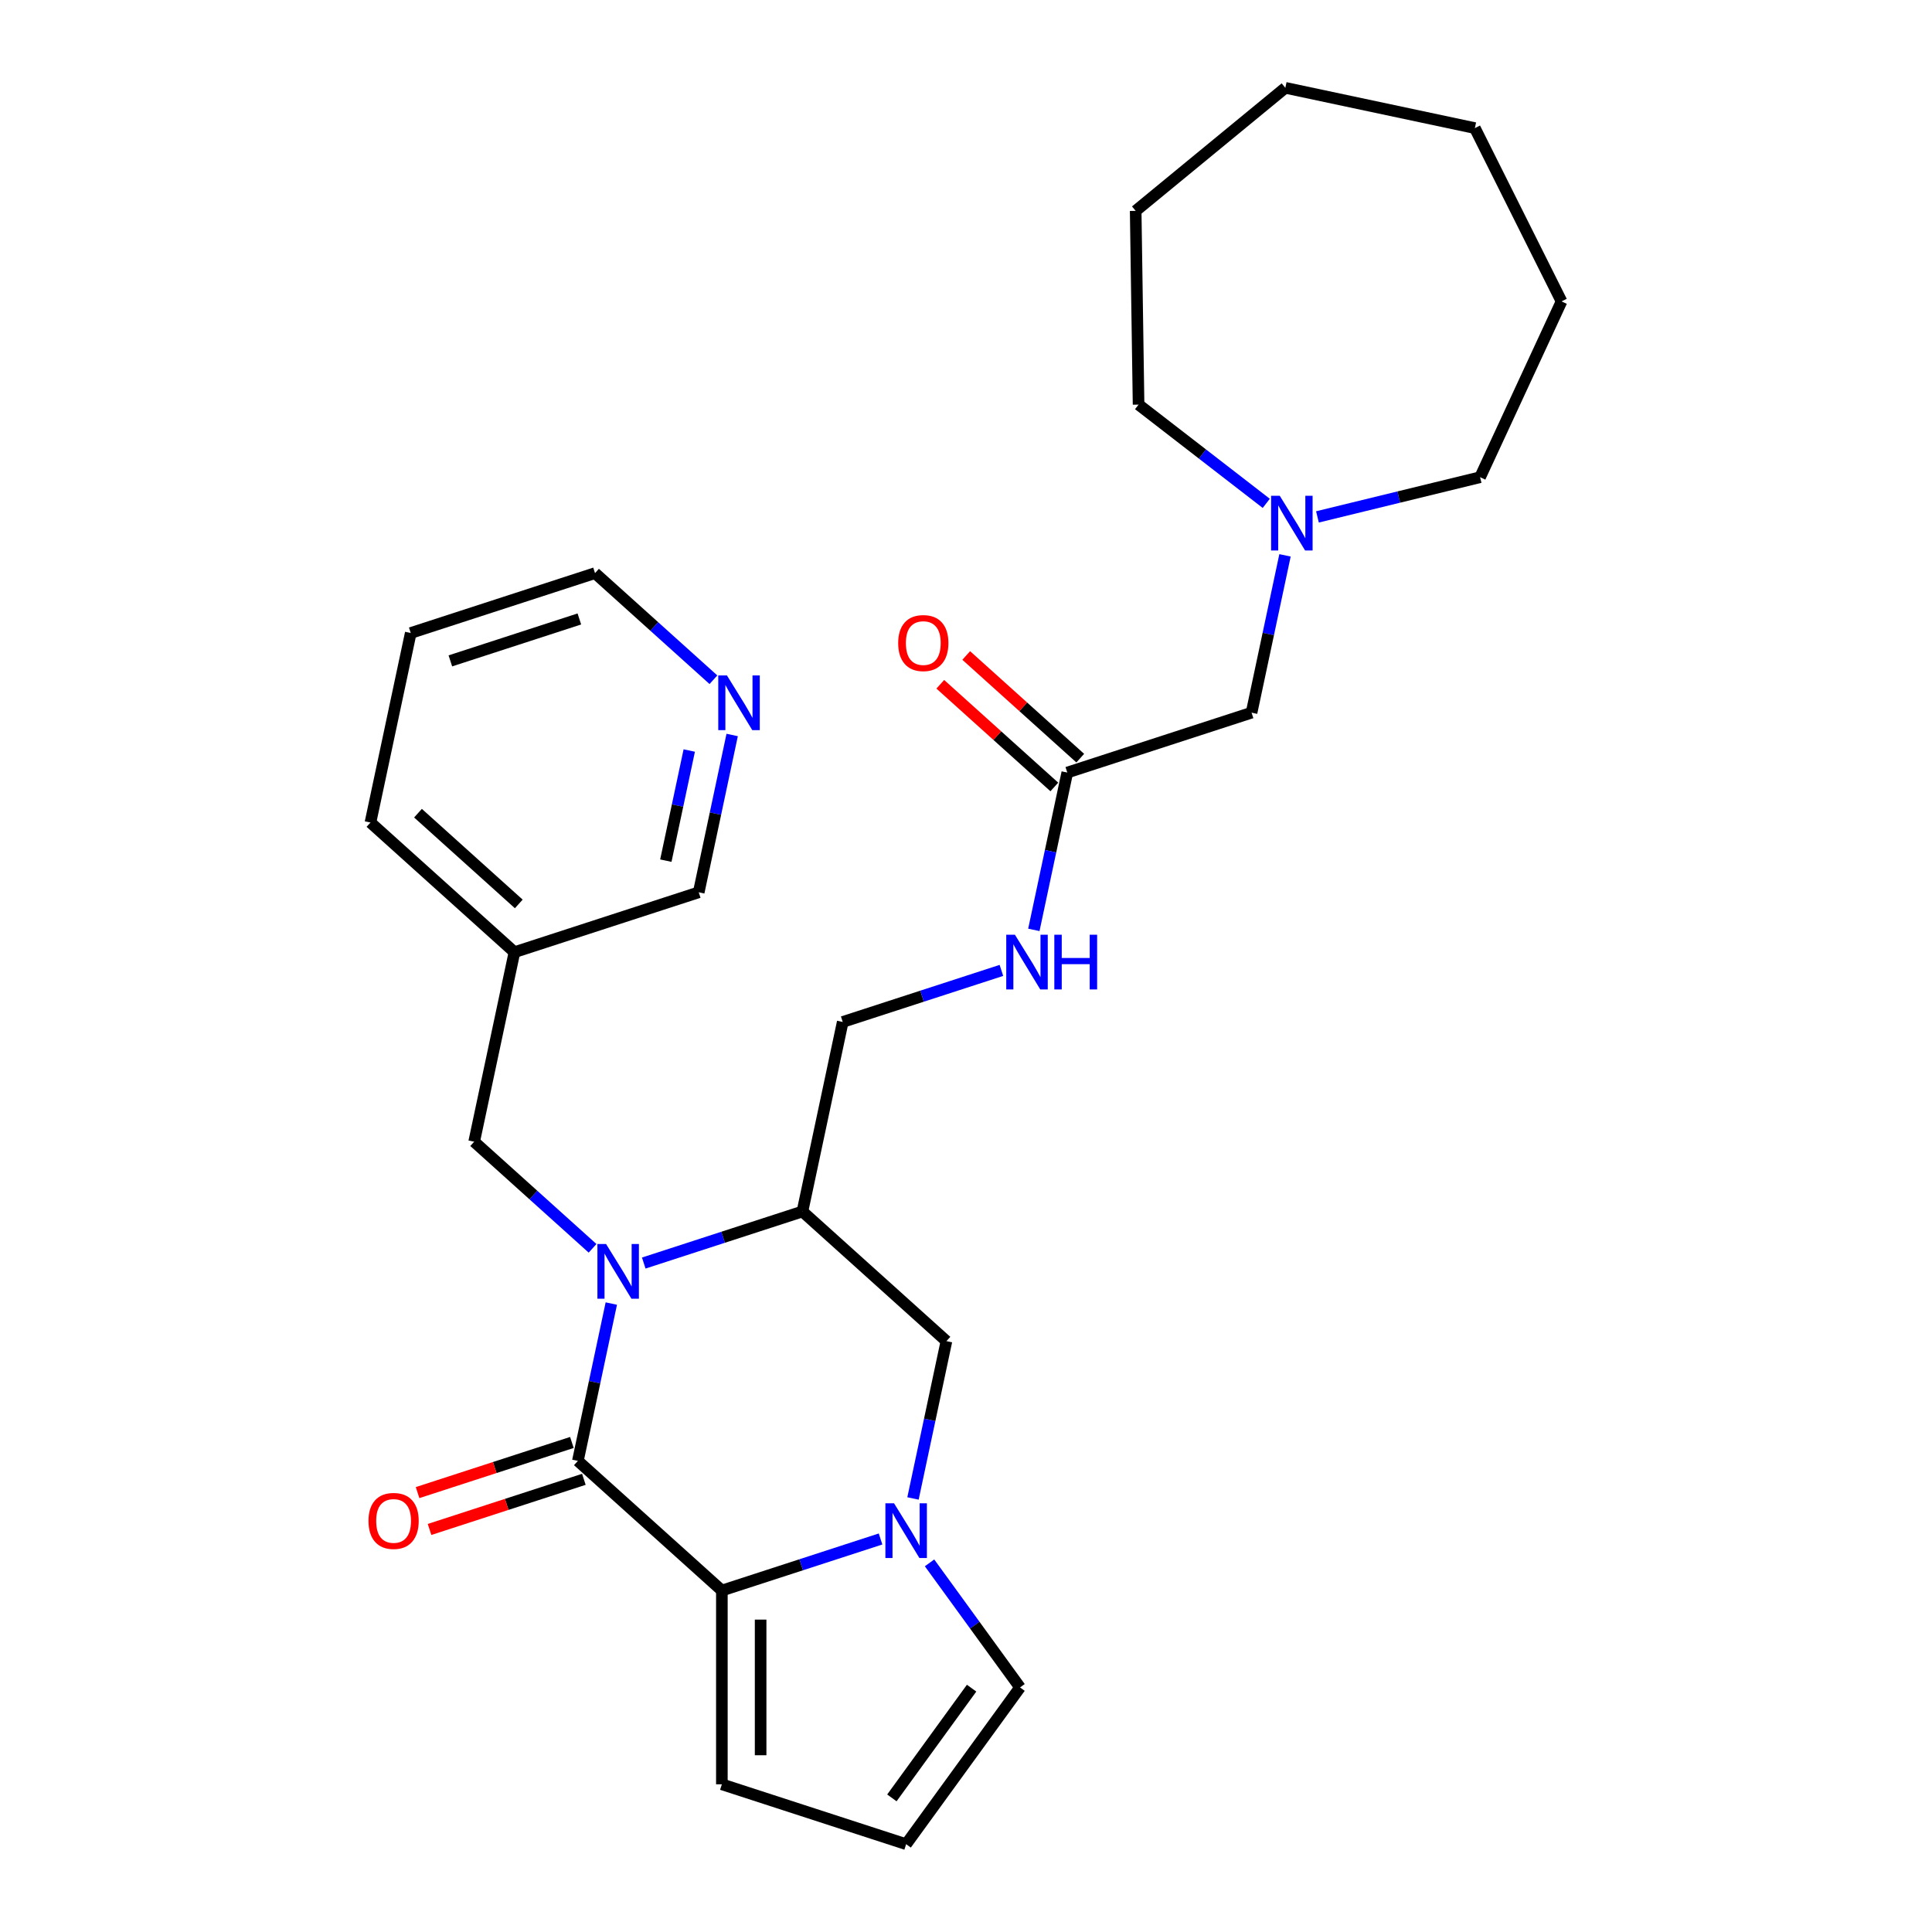 <?xml version='1.0' encoding='iso-8859-1'?>
<svg version='1.1' baseProfile='full'
              xmlns='http://www.w3.org/2000/svg'
                      xmlns:rdkit='http://www.rdkit.org/xml'
                      xmlns:xlink='http://www.w3.org/1999/xlink'
                  xml:space='preserve'
width='1000px' height='1000px' viewBox='0 0 1000 1000'>
<!-- END OF HEADER -->
<rect style='opacity:1.0;fill:#FFFFFF;stroke:none' width='1000' height='1000' x='0' y='0'> </rect>
<path class='bond-0' d='M 316.416,674.722 L 307.761,715.439' style='fill:none;fill-rule:evenodd;stroke:#0000FF;stroke-width:6px;stroke-linecap:butt;stroke-linejoin:miter;stroke-opacity:1' />
<path class='bond-0' d='M 307.761,715.439 L 299.107,756.155' style='fill:none;fill-rule:evenodd;stroke:#000000;stroke-width:6px;stroke-linecap:butt;stroke-linejoin:miter;stroke-opacity:1' />
<path class='bond-3' d='M 333.206,653.751 L 374.274,640.407' style='fill:none;fill-rule:evenodd;stroke:#0000FF;stroke-width:6px;stroke-linecap:butt;stroke-linejoin:miter;stroke-opacity:1' />
<path class='bond-3' d='M 374.274,640.407 L 415.341,627.064' style='fill:none;fill-rule:evenodd;stroke:#000000;stroke-width:6px;stroke-linecap:butt;stroke-linejoin:miter;stroke-opacity:1' />
<path class='bond-5' d='M 306.711,646.127 L 276.07,618.537' style='fill:none;fill-rule:evenodd;stroke:#0000FF;stroke-width:6px;stroke-linecap:butt;stroke-linejoin:miter;stroke-opacity:1' />
<path class='bond-5' d='M 276.07,618.537 L 245.428,590.947' style='fill:none;fill-rule:evenodd;stroke:#000000;stroke-width:6px;stroke-linecap:butt;stroke-linejoin:miter;stroke-opacity:1' />
<path class='bond-1' d='M 299.107,756.155 L 373.638,823.263' style='fill:none;fill-rule:evenodd;stroke:#000000;stroke-width:6px;stroke-linecap:butt;stroke-linejoin:miter;stroke-opacity:1' />
<path class='bond-10' d='M 296.008,746.616 L 256.07,759.593' style='fill:none;fill-rule:evenodd;stroke:#000000;stroke-width:6px;stroke-linecap:butt;stroke-linejoin:miter;stroke-opacity:1' />
<path class='bond-10' d='M 256.07,759.593 L 216.132,772.57' style='fill:none;fill-rule:evenodd;stroke:#FF0000;stroke-width:6px;stroke-linecap:butt;stroke-linejoin:miter;stroke-opacity:1' />
<path class='bond-10' d='M 302.206,765.693 L 262.268,778.67' style='fill:none;fill-rule:evenodd;stroke:#000000;stroke-width:6px;stroke-linecap:butt;stroke-linejoin:miter;stroke-opacity:1' />
<path class='bond-10' d='M 262.268,778.67 L 222.331,791.646' style='fill:none;fill-rule:evenodd;stroke:#FF0000;stroke-width:6px;stroke-linecap:butt;stroke-linejoin:miter;stroke-opacity:1' />
<path class='bond-9' d='M 373.638,823.263 L 373.638,923.554' style='fill:none;fill-rule:evenodd;stroke:#000000;stroke-width:6px;stroke-linecap:butt;stroke-linejoin:miter;stroke-opacity:1' />
<path class='bond-9' d='M 393.696,838.306 L 393.696,908.51' style='fill:none;fill-rule:evenodd;stroke:#000000;stroke-width:6px;stroke-linecap:butt;stroke-linejoin:miter;stroke-opacity:1' />
<path class='bond-28' d='M 373.638,823.263 L 414.705,809.919' style='fill:none;fill-rule:evenodd;stroke:#000000;stroke-width:6px;stroke-linecap:butt;stroke-linejoin:miter;stroke-opacity:1' />
<path class='bond-28' d='M 414.705,809.919 L 455.773,796.575' style='fill:none;fill-rule:evenodd;stroke:#0000FF;stroke-width:6px;stroke-linecap:butt;stroke-linejoin:miter;stroke-opacity:1' />
<path class='bond-2' d='M 472.563,775.604 L 481.218,734.888' style='fill:none;fill-rule:evenodd;stroke:#0000FF;stroke-width:6px;stroke-linecap:butt;stroke-linejoin:miter;stroke-opacity:1' />
<path class='bond-2' d='M 481.218,734.888 L 489.872,694.171' style='fill:none;fill-rule:evenodd;stroke:#000000;stroke-width:6px;stroke-linecap:butt;stroke-linejoin:miter;stroke-opacity:1' />
<path class='bond-6' d='M 481.13,808.938 L 504.55,841.173' style='fill:none;fill-rule:evenodd;stroke:#0000FF;stroke-width:6px;stroke-linecap:butt;stroke-linejoin:miter;stroke-opacity:1' />
<path class='bond-6' d='M 504.55,841.173 L 527.97,873.408' style='fill:none;fill-rule:evenodd;stroke:#000000;stroke-width:6px;stroke-linecap:butt;stroke-linejoin:miter;stroke-opacity:1' />
<path class='bond-4' d='M 415.341,627.064 L 489.872,694.171' style='fill:none;fill-rule:evenodd;stroke:#000000;stroke-width:6px;stroke-linecap:butt;stroke-linejoin:miter;stroke-opacity:1' />
<path class='bond-12' d='M 415.341,627.064 L 436.193,528.964' style='fill:none;fill-rule:evenodd;stroke:#000000;stroke-width:6px;stroke-linecap:butt;stroke-linejoin:miter;stroke-opacity:1' />
<path class='bond-17' d='M 245.428,590.947 L 266.279,492.848' style='fill:none;fill-rule:evenodd;stroke:#000000;stroke-width:6px;stroke-linecap:butt;stroke-linejoin:miter;stroke-opacity:1' />
<path class='bond-29' d='M 527.97,873.408 L 469.02,954.545' style='fill:none;fill-rule:evenodd;stroke:#000000;stroke-width:6px;stroke-linecap:butt;stroke-linejoin:miter;stroke-opacity:1' />
<path class='bond-29' d='M 502.9,873.789 L 461.635,930.585' style='fill:none;fill-rule:evenodd;stroke:#000000;stroke-width:6px;stroke-linecap:butt;stroke-linejoin:miter;stroke-opacity:1' />
<path class='bond-7' d='M 665.119,287.449 L 656.464,328.165' style='fill:none;fill-rule:evenodd;stroke:#0000FF;stroke-width:6px;stroke-linecap:butt;stroke-linejoin:miter;stroke-opacity:1' />
<path class='bond-7' d='M 656.464,328.165 L 647.81,368.881' style='fill:none;fill-rule:evenodd;stroke:#000000;stroke-width:6px;stroke-linecap:butt;stroke-linejoin:miter;stroke-opacity:1' />
<path class='bond-19' d='M 655.414,260.538 L 622.369,234.984' style='fill:none;fill-rule:evenodd;stroke:#0000FF;stroke-width:6px;stroke-linecap:butt;stroke-linejoin:miter;stroke-opacity:1' />
<path class='bond-19' d='M 622.369,234.984 L 589.324,209.431' style='fill:none;fill-rule:evenodd;stroke:#000000;stroke-width:6px;stroke-linecap:butt;stroke-linejoin:miter;stroke-opacity:1' />
<path class='bond-20' d='M 681.909,267.549 L 724.001,257.277' style='fill:none;fill-rule:evenodd;stroke:#0000FF;stroke-width:6px;stroke-linecap:butt;stroke-linejoin:miter;stroke-opacity:1' />
<path class='bond-20' d='M 724.001,257.277 L 766.093,247.004' style='fill:none;fill-rule:evenodd;stroke:#000000;stroke-width:6px;stroke-linecap:butt;stroke-linejoin:miter;stroke-opacity:1' />
<path class='bond-8' d='M 552.427,399.873 L 543.773,440.589' style='fill:none;fill-rule:evenodd;stroke:#000000;stroke-width:6px;stroke-linecap:butt;stroke-linejoin:miter;stroke-opacity:1' />
<path class='bond-8' d='M 543.773,440.589 L 535.118,481.305' style='fill:none;fill-rule:evenodd;stroke:#0000FF;stroke-width:6px;stroke-linecap:butt;stroke-linejoin:miter;stroke-opacity:1' />
<path class='bond-15' d='M 552.427,399.873 L 647.81,368.881' style='fill:none;fill-rule:evenodd;stroke:#000000;stroke-width:6px;stroke-linecap:butt;stroke-linejoin:miter;stroke-opacity:1' />
<path class='bond-16' d='M 559.138,392.42 L 529.626,365.847' style='fill:none;fill-rule:evenodd;stroke:#000000;stroke-width:6px;stroke-linecap:butt;stroke-linejoin:miter;stroke-opacity:1' />
<path class='bond-16' d='M 529.626,365.847 L 500.114,339.275' style='fill:none;fill-rule:evenodd;stroke:#FF0000;stroke-width:6px;stroke-linecap:butt;stroke-linejoin:miter;stroke-opacity:1' />
<path class='bond-16' d='M 545.716,407.326 L 516.205,380.753' style='fill:none;fill-rule:evenodd;stroke:#000000;stroke-width:6px;stroke-linecap:butt;stroke-linejoin:miter;stroke-opacity:1' />
<path class='bond-16' d='M 516.205,380.753 L 486.693,354.181' style='fill:none;fill-rule:evenodd;stroke:#FF0000;stroke-width:6px;stroke-linecap:butt;stroke-linejoin:miter;stroke-opacity:1' />
<path class='bond-11' d='M 373.638,923.554 L 469.02,954.545' style='fill:none;fill-rule:evenodd;stroke:#000000;stroke-width:6px;stroke-linecap:butt;stroke-linejoin:miter;stroke-opacity:1' />
<path class='bond-13' d='M 436.193,528.964 L 477.261,515.62' style='fill:none;fill-rule:evenodd;stroke:#000000;stroke-width:6px;stroke-linecap:butt;stroke-linejoin:miter;stroke-opacity:1' />
<path class='bond-13' d='M 477.261,515.62 L 518.328,502.277' style='fill:none;fill-rule:evenodd;stroke:#0000FF;stroke-width:6px;stroke-linecap:butt;stroke-linejoin:miter;stroke-opacity:1' />
<path class='bond-14' d='M 378.971,380.424 L 370.317,421.14' style='fill:none;fill-rule:evenodd;stroke:#0000FF;stroke-width:6px;stroke-linecap:butt;stroke-linejoin:miter;stroke-opacity:1' />
<path class='bond-14' d='M 370.317,421.14 L 361.662,461.856' style='fill:none;fill-rule:evenodd;stroke:#000000;stroke-width:6px;stroke-linecap:butt;stroke-linejoin:miter;stroke-opacity:1' />
<path class='bond-14' d='M 356.755,388.468 L 350.697,416.97' style='fill:none;fill-rule:evenodd;stroke:#0000FF;stroke-width:6px;stroke-linecap:butt;stroke-linejoin:miter;stroke-opacity:1' />
<path class='bond-14' d='M 350.697,416.97 L 344.638,445.471' style='fill:none;fill-rule:evenodd;stroke:#000000;stroke-width:6px;stroke-linecap:butt;stroke-linejoin:miter;stroke-opacity:1' />
<path class='bond-30' d='M 369.266,351.829 L 338.625,324.239' style='fill:none;fill-rule:evenodd;stroke:#0000FF;stroke-width:6px;stroke-linecap:butt;stroke-linejoin:miter;stroke-opacity:1' />
<path class='bond-30' d='M 338.625,324.239 L 307.983,296.649' style='fill:none;fill-rule:evenodd;stroke:#000000;stroke-width:6px;stroke-linecap:butt;stroke-linejoin:miter;stroke-opacity:1' />
<path class='bond-18' d='M 266.279,492.848 L 361.662,461.856' style='fill:none;fill-rule:evenodd;stroke:#000000;stroke-width:6px;stroke-linecap:butt;stroke-linejoin:miter;stroke-opacity:1' />
<path class='bond-22' d='M 266.279,492.848 L 191.749,425.74' style='fill:none;fill-rule:evenodd;stroke:#000000;stroke-width:6px;stroke-linecap:butt;stroke-linejoin:miter;stroke-opacity:1' />
<path class='bond-22' d='M 268.521,467.875 L 216.35,420.9' style='fill:none;fill-rule:evenodd;stroke:#000000;stroke-width:6px;stroke-linecap:butt;stroke-linejoin:miter;stroke-opacity:1' />
<path class='bond-24' d='M 589.324,209.431 L 587.824,109.151' style='fill:none;fill-rule:evenodd;stroke:#000000;stroke-width:6px;stroke-linecap:butt;stroke-linejoin:miter;stroke-opacity:1' />
<path class='bond-25' d='M 766.093,247.004 L 808.251,156.004' style='fill:none;fill-rule:evenodd;stroke:#000000;stroke-width:6px;stroke-linecap:butt;stroke-linejoin:miter;stroke-opacity:1' />
<path class='bond-21' d='M 307.983,296.649 L 212.6,327.64' style='fill:none;fill-rule:evenodd;stroke:#000000;stroke-width:6px;stroke-linecap:butt;stroke-linejoin:miter;stroke-opacity:1' />
<path class='bond-21' d='M 299.874,320.374 L 233.106,342.068' style='fill:none;fill-rule:evenodd;stroke:#000000;stroke-width:6px;stroke-linecap:butt;stroke-linejoin:miter;stroke-opacity:1' />
<path class='bond-23' d='M 191.749,425.74 L 212.6,327.64' style='fill:none;fill-rule:evenodd;stroke:#000000;stroke-width:6px;stroke-linecap:butt;stroke-linejoin:miter;stroke-opacity:1' />
<path class='bond-26' d='M 587.824,109.151 L 665.29,45.455' style='fill:none;fill-rule:evenodd;stroke:#000000;stroke-width:6px;stroke-linecap:butt;stroke-linejoin:miter;stroke-opacity:1' />
<path class='bond-27' d='M 808.251,156.004 L 763.39,66.306' style='fill:none;fill-rule:evenodd;stroke:#000000;stroke-width:6px;stroke-linecap:butt;stroke-linejoin:miter;stroke-opacity:1' />
<path class='bond-31' d='M 665.29,45.455 L 763.39,66.306' style='fill:none;fill-rule:evenodd;stroke:#000000;stroke-width:6px;stroke-linecap:butt;stroke-linejoin:miter;stroke-opacity:1' />
<path  class='atom-0' d='M 313.699 643.895
L 322.979 658.895
Q 323.899 660.375, 325.379 663.055
Q 326.859 665.735, 326.939 665.895
L 326.939 643.895
L 330.699 643.895
L 330.699 672.215
L 326.819 672.215
L 316.859 655.815
Q 315.699 653.895, 314.459 651.695
Q 313.259 649.495, 312.899 648.815
L 312.899 672.215
L 309.219 672.215
L 309.219 643.895
L 313.699 643.895
' fill='#0000FF'/>
<path  class='atom-3' d='M 462.76 778.111
L 472.04 793.111
Q 472.96 794.591, 474.44 797.271
Q 475.92 799.951, 476 800.111
L 476 778.111
L 479.76 778.111
L 479.76 806.431
L 475.88 806.431
L 465.92 790.031
Q 464.76 788.111, 463.52 785.911
Q 462.32 783.711, 461.96 783.031
L 461.96 806.431
L 458.28 806.431
L 458.28 778.111
L 462.76 778.111
' fill='#0000FF'/>
<path  class='atom-8' d='M 662.401 256.622
L 671.681 271.622
Q 672.601 273.102, 674.081 275.782
Q 675.561 278.462, 675.641 278.622
L 675.641 256.622
L 679.401 256.622
L 679.401 284.942
L 675.521 284.942
L 665.561 268.542
Q 664.401 266.622, 663.161 264.422
Q 661.961 262.222, 661.601 261.542
L 661.601 284.942
L 657.921 284.942
L 657.921 256.622
L 662.401 256.622
' fill='#0000FF'/>
<path  class='atom-11' d='M 190.724 787.226
Q 190.724 780.426, 194.084 776.626
Q 197.444 772.826, 203.724 772.826
Q 210.004 772.826, 213.364 776.626
Q 216.724 780.426, 216.724 787.226
Q 216.724 794.106, 213.324 798.026
Q 209.924 801.906, 203.724 801.906
Q 197.484 801.906, 194.084 798.026
Q 190.724 794.146, 190.724 787.226
M 203.724 798.706
Q 208.044 798.706, 210.364 795.826
Q 212.724 792.906, 212.724 787.226
Q 212.724 781.666, 210.364 778.866
Q 208.044 776.026, 203.724 776.026
Q 199.404 776.026, 197.044 778.826
Q 194.724 781.626, 194.724 787.226
Q 194.724 792.946, 197.044 795.826
Q 199.404 798.706, 203.724 798.706
' fill='#FF0000'/>
<path  class='atom-14' d='M 525.315 483.812
L 534.595 498.812
Q 535.515 500.292, 536.995 502.972
Q 538.475 505.652, 538.555 505.812
L 538.555 483.812
L 542.315 483.812
L 542.315 512.132
L 538.435 512.132
L 528.475 495.732
Q 527.315 493.812, 526.075 491.612
Q 524.875 489.412, 524.515 488.732
L 524.515 512.132
L 520.835 512.132
L 520.835 483.812
L 525.315 483.812
' fill='#0000FF'/>
<path  class='atom-14' d='M 545.715 483.812
L 549.555 483.812
L 549.555 495.852
L 564.035 495.852
L 564.035 483.812
L 567.875 483.812
L 567.875 512.132
L 564.035 512.132
L 564.035 499.052
L 549.555 499.052
L 549.555 512.132
L 545.715 512.132
L 545.715 483.812
' fill='#0000FF'/>
<path  class='atom-15' d='M 376.254 349.597
L 385.534 364.597
Q 386.454 366.077, 387.934 368.757
Q 389.414 371.437, 389.494 371.597
L 389.494 349.597
L 393.254 349.597
L 393.254 377.917
L 389.374 377.917
L 379.414 361.517
Q 378.254 359.597, 377.014 357.397
Q 375.814 355.197, 375.454 354.517
L 375.454 377.917
L 371.774 377.917
L 371.774 349.597
L 376.254 349.597
' fill='#0000FF'/>
<path  class='atom-17' d='M 464.896 332.845
Q 464.896 326.045, 468.256 322.245
Q 471.616 318.445, 477.896 318.445
Q 484.176 318.445, 487.536 322.245
Q 490.896 326.045, 490.896 332.845
Q 490.896 339.725, 487.496 343.645
Q 484.096 347.525, 477.896 347.525
Q 471.656 347.525, 468.256 343.645
Q 464.896 339.765, 464.896 332.845
M 477.896 344.325
Q 482.216 344.325, 484.536 341.445
Q 486.896 338.525, 486.896 332.845
Q 486.896 327.285, 484.536 324.485
Q 482.216 321.645, 477.896 321.645
Q 473.576 321.645, 471.216 324.445
Q 468.896 327.245, 468.896 332.845
Q 468.896 338.565, 471.216 341.445
Q 473.576 344.325, 477.896 344.325
' fill='#FF0000'/>
</svg>
